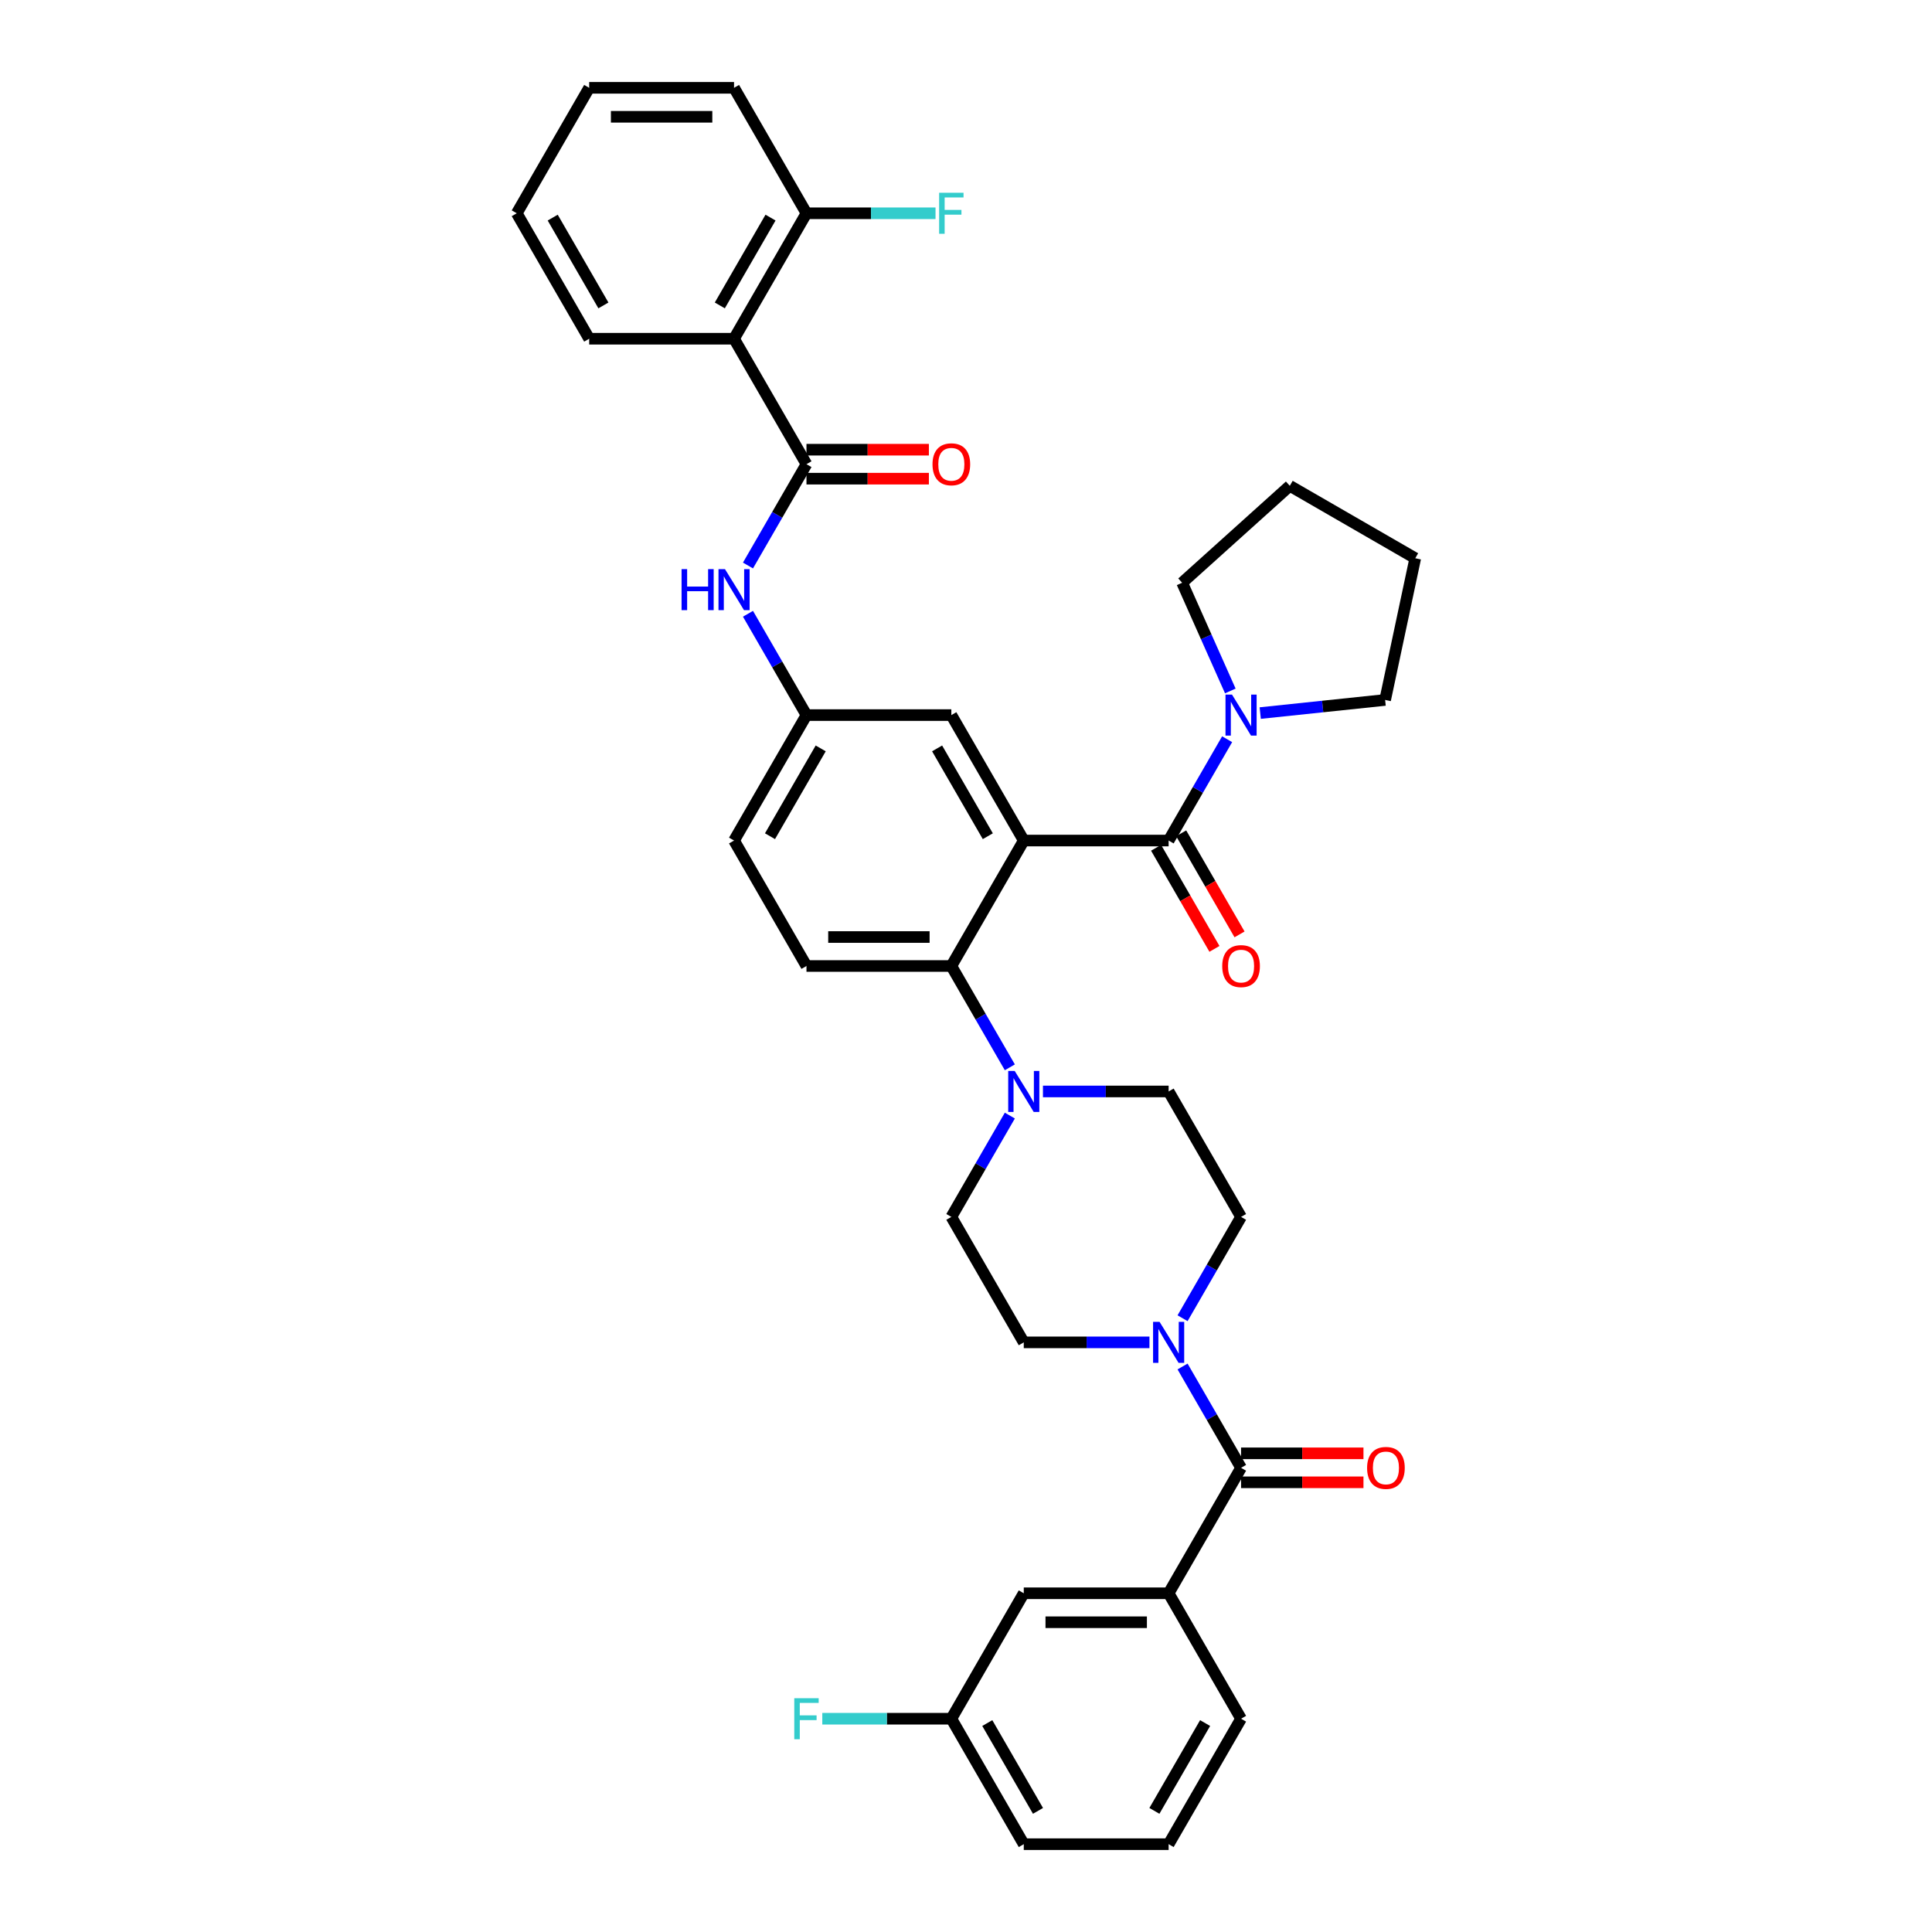 <?xml version='1.0' encoding='iso-8859-1'?>
<svg version='1.1' baseProfile='full'
              xmlns='http://www.w3.org/2000/svg'
                      xmlns:rdkit='http://www.rdkit.org/xml'
                      xmlns:xlink='http://www.w3.org/1999/xlink'
                  xml:space='preserve'
width='1000px' height='1000px' viewBox='0 0 1000 1000'>
<!-- END OF HEADER -->
<rect style='opacity:1.0;fill:#FFFFFF;stroke:none' width='1000' height='1000' x='0' y='0'> </rect>
<path class='bond-0' d='M 387.152,292.703 L 402.291,266.481' style='fill:none;fill-rule:evenodd;stroke:#0000FF;stroke-width:6px;stroke-linecap:butt;stroke-linejoin:miter;stroke-opacity:1' />
<path class='bond-0' d='M 402.291,266.481 L 417.43,240.26' style='fill:none;fill-rule:evenodd;stroke:#000000;stroke-width:6px;stroke-linecap:butt;stroke-linejoin:miter;stroke-opacity:1' />
<path class='bond-1' d='M 387.152,317.687 L 402.291,343.908' style='fill:none;fill-rule:evenodd;stroke:#0000FF;stroke-width:6px;stroke-linecap:butt;stroke-linejoin:miter;stroke-opacity:1' />
<path class='bond-1' d='M 402.291,343.908 L 417.43,370.13' style='fill:none;fill-rule:evenodd;stroke:#000000;stroke-width:6px;stroke-linecap:butt;stroke-linejoin:miter;stroke-opacity:1' />
<path class='bond-2' d='M 379.94,175.325 L 417.43,110.39' style='fill:none;fill-rule:evenodd;stroke:#000000;stroke-width:6px;stroke-linecap:butt;stroke-linejoin:miter;stroke-opacity:1' />
<path class='bond-2' d='M 372.576,158.086 L 398.82,112.632' style='fill:none;fill-rule:evenodd;stroke:#000000;stroke-width:6px;stroke-linecap:butt;stroke-linejoin:miter;stroke-opacity:1' />
<path class='bond-3' d='M 379.94,175.325 L 304.959,175.325' style='fill:none;fill-rule:evenodd;stroke:#000000;stroke-width:6px;stroke-linecap:butt;stroke-linejoin:miter;stroke-opacity:1' />
<path class='bond-4' d='M 379.94,175.325 L 417.43,240.26' style='fill:none;fill-rule:evenodd;stroke:#000000;stroke-width:6px;stroke-linecap:butt;stroke-linejoin:miter;stroke-opacity:1' />
<path class='bond-5' d='M 417.43,247.758 L 449.109,247.758' style='fill:none;fill-rule:evenodd;stroke:#000000;stroke-width:6px;stroke-linecap:butt;stroke-linejoin:miter;stroke-opacity:1' />
<path class='bond-5' d='M 449.109,247.758 L 480.789,247.758' style='fill:none;fill-rule:evenodd;stroke:#FF0000;stroke-width:6px;stroke-linecap:butt;stroke-linejoin:miter;stroke-opacity:1' />
<path class='bond-5' d='M 417.43,232.762 L 449.109,232.762' style='fill:none;fill-rule:evenodd;stroke:#000000;stroke-width:6px;stroke-linecap:butt;stroke-linejoin:miter;stroke-opacity:1' />
<path class='bond-5' d='M 449.109,232.762 L 480.789,232.762' style='fill:none;fill-rule:evenodd;stroke:#FF0000;stroke-width:6px;stroke-linecap:butt;stroke-linejoin:miter;stroke-opacity:1' />
<path class='bond-6' d='M 417.43,110.39 L 450.826,110.39' style='fill:none;fill-rule:evenodd;stroke:#000000;stroke-width:6px;stroke-linecap:butt;stroke-linejoin:miter;stroke-opacity:1' />
<path class='bond-6' d='M 450.826,110.39 L 484.223,110.39' style='fill:none;fill-rule:evenodd;stroke:#33CCCC;stroke-width:6px;stroke-linecap:butt;stroke-linejoin:miter;stroke-opacity:1' />
<path class='bond-7' d='M 417.43,110.39 L 379.94,45.455' style='fill:none;fill-rule:evenodd;stroke:#000000;stroke-width:6px;stroke-linecap:butt;stroke-linejoin:miter;stroke-opacity:1' />
<path class='bond-8' d='M 604.882,824.675 L 529.901,824.675' style='fill:none;fill-rule:evenodd;stroke:#000000;stroke-width:6px;stroke-linecap:butt;stroke-linejoin:miter;stroke-opacity:1' />
<path class='bond-8' d='M 593.634,839.671 L 541.148,839.671' style='fill:none;fill-rule:evenodd;stroke:#000000;stroke-width:6px;stroke-linecap:butt;stroke-linejoin:miter;stroke-opacity:1' />
<path class='bond-9' d='M 604.882,824.675 L 642.372,889.61' style='fill:none;fill-rule:evenodd;stroke:#000000;stroke-width:6px;stroke-linecap:butt;stroke-linejoin:miter;stroke-opacity:1' />
<path class='bond-10' d='M 604.882,824.675 L 642.372,759.74' style='fill:none;fill-rule:evenodd;stroke:#000000;stroke-width:6px;stroke-linecap:butt;stroke-linejoin:miter;stroke-opacity:1' />
<path class='bond-11' d='M 612.094,682.313 L 627.233,656.092' style='fill:none;fill-rule:evenodd;stroke:#0000FF;stroke-width:6px;stroke-linecap:butt;stroke-linejoin:miter;stroke-opacity:1' />
<path class='bond-11' d='M 627.233,656.092 L 642.372,629.87' style='fill:none;fill-rule:evenodd;stroke:#000000;stroke-width:6px;stroke-linecap:butt;stroke-linejoin:miter;stroke-opacity:1' />
<path class='bond-12' d='M 612.094,707.297 L 627.233,733.519' style='fill:none;fill-rule:evenodd;stroke:#0000FF;stroke-width:6px;stroke-linecap:butt;stroke-linejoin:miter;stroke-opacity:1' />
<path class='bond-12' d='M 627.233,733.519 L 642.372,759.74' style='fill:none;fill-rule:evenodd;stroke:#000000;stroke-width:6px;stroke-linecap:butt;stroke-linejoin:miter;stroke-opacity:1' />
<path class='bond-13' d='M 594.954,694.805 L 562.428,694.805' style='fill:none;fill-rule:evenodd;stroke:#0000FF;stroke-width:6px;stroke-linecap:butt;stroke-linejoin:miter;stroke-opacity:1' />
<path class='bond-13' d='M 562.428,694.805 L 529.901,694.805' style='fill:none;fill-rule:evenodd;stroke:#000000;stroke-width:6px;stroke-linecap:butt;stroke-linejoin:miter;stroke-opacity:1' />
<path class='bond-14' d='M 642.372,767.238 L 674.051,767.238' style='fill:none;fill-rule:evenodd;stroke:#000000;stroke-width:6px;stroke-linecap:butt;stroke-linejoin:miter;stroke-opacity:1' />
<path class='bond-14' d='M 674.051,767.238 L 705.73,767.238' style='fill:none;fill-rule:evenodd;stroke:#FF0000;stroke-width:6px;stroke-linecap:butt;stroke-linejoin:miter;stroke-opacity:1' />
<path class='bond-14' d='M 642.372,752.242 L 674.051,752.242' style='fill:none;fill-rule:evenodd;stroke:#000000;stroke-width:6px;stroke-linecap:butt;stroke-linejoin:miter;stroke-opacity:1' />
<path class='bond-14' d='M 674.051,752.242 L 705.73,752.242' style='fill:none;fill-rule:evenodd;stroke:#FF0000;stroke-width:6px;stroke-linecap:butt;stroke-linejoin:miter;stroke-opacity:1' />
<path class='bond-15' d='M 529.901,824.675 L 492.411,889.61' style='fill:none;fill-rule:evenodd;stroke:#000000;stroke-width:6px;stroke-linecap:butt;stroke-linejoin:miter;stroke-opacity:1' />
<path class='bond-16' d='M 492.411,889.61 L 459.014,889.61' style='fill:none;fill-rule:evenodd;stroke:#000000;stroke-width:6px;stroke-linecap:butt;stroke-linejoin:miter;stroke-opacity:1' />
<path class='bond-16' d='M 459.014,889.61 L 425.618,889.61' style='fill:none;fill-rule:evenodd;stroke:#33CCCC;stroke-width:6px;stroke-linecap:butt;stroke-linejoin:miter;stroke-opacity:1' />
<path class='bond-17' d='M 492.411,889.61 L 529.901,954.545' style='fill:none;fill-rule:evenodd;stroke:#000000;stroke-width:6px;stroke-linecap:butt;stroke-linejoin:miter;stroke-opacity:1' />
<path class='bond-17' d='M 511.021,891.853 L 537.264,937.307' style='fill:none;fill-rule:evenodd;stroke:#000000;stroke-width:6px;stroke-linecap:butt;stroke-linejoin:miter;stroke-opacity:1' />
<path class='bond-18' d='M 642.372,629.87 L 604.882,564.935' style='fill:none;fill-rule:evenodd;stroke:#000000;stroke-width:6px;stroke-linecap:butt;stroke-linejoin:miter;stroke-opacity:1' />
<path class='bond-19' d='M 539.828,564.935 L 572.355,564.935' style='fill:none;fill-rule:evenodd;stroke:#0000FF;stroke-width:6px;stroke-linecap:butt;stroke-linejoin:miter;stroke-opacity:1' />
<path class='bond-19' d='M 572.355,564.935 L 604.882,564.935' style='fill:none;fill-rule:evenodd;stroke:#000000;stroke-width:6px;stroke-linecap:butt;stroke-linejoin:miter;stroke-opacity:1' />
<path class='bond-20' d='M 522.689,552.443 L 507.55,526.222' style='fill:none;fill-rule:evenodd;stroke:#0000FF;stroke-width:6px;stroke-linecap:butt;stroke-linejoin:miter;stroke-opacity:1' />
<path class='bond-20' d='M 507.55,526.222 L 492.411,500' style='fill:none;fill-rule:evenodd;stroke:#000000;stroke-width:6px;stroke-linecap:butt;stroke-linejoin:miter;stroke-opacity:1' />
<path class='bond-21' d='M 522.689,577.427 L 507.55,603.648' style='fill:none;fill-rule:evenodd;stroke:#0000FF;stroke-width:6px;stroke-linecap:butt;stroke-linejoin:miter;stroke-opacity:1' />
<path class='bond-21' d='M 507.55,603.648 L 492.411,629.87' style='fill:none;fill-rule:evenodd;stroke:#000000;stroke-width:6px;stroke-linecap:butt;stroke-linejoin:miter;stroke-opacity:1' />
<path class='bond-22' d='M 598.388,438.814 L 613.492,464.976' style='fill:none;fill-rule:evenodd;stroke:#000000;stroke-width:6px;stroke-linecap:butt;stroke-linejoin:miter;stroke-opacity:1' />
<path class='bond-22' d='M 613.492,464.976 L 628.597,491.137' style='fill:none;fill-rule:evenodd;stroke:#FF0000;stroke-width:6px;stroke-linecap:butt;stroke-linejoin:miter;stroke-opacity:1' />
<path class='bond-22' d='M 611.375,431.316 L 626.479,457.478' style='fill:none;fill-rule:evenodd;stroke:#000000;stroke-width:6px;stroke-linecap:butt;stroke-linejoin:miter;stroke-opacity:1' />
<path class='bond-22' d='M 626.479,457.478 L 641.584,483.639' style='fill:none;fill-rule:evenodd;stroke:#FF0000;stroke-width:6px;stroke-linecap:butt;stroke-linejoin:miter;stroke-opacity:1' />
<path class='bond-23' d='M 604.882,435.065 L 620.021,408.843' style='fill:none;fill-rule:evenodd;stroke:#000000;stroke-width:6px;stroke-linecap:butt;stroke-linejoin:miter;stroke-opacity:1' />
<path class='bond-23' d='M 620.021,408.843 L 635.16,382.622' style='fill:none;fill-rule:evenodd;stroke:#0000FF;stroke-width:6px;stroke-linecap:butt;stroke-linejoin:miter;stroke-opacity:1' />
<path class='bond-24' d='M 604.882,435.065 L 529.901,435.065' style='fill:none;fill-rule:evenodd;stroke:#000000;stroke-width:6px;stroke-linecap:butt;stroke-linejoin:miter;stroke-opacity:1' />
<path class='bond-25' d='M 652.299,369.086 L 684.62,365.689' style='fill:none;fill-rule:evenodd;stroke:#0000FF;stroke-width:6px;stroke-linecap:butt;stroke-linejoin:miter;stroke-opacity:1' />
<path class='bond-25' d='M 684.62,365.689 L 716.942,362.292' style='fill:none;fill-rule:evenodd;stroke:#000000;stroke-width:6px;stroke-linecap:butt;stroke-linejoin:miter;stroke-opacity:1' />
<path class='bond-26' d='M 636.81,357.638 L 624.342,329.635' style='fill:none;fill-rule:evenodd;stroke:#0000FF;stroke-width:6px;stroke-linecap:butt;stroke-linejoin:miter;stroke-opacity:1' />
<path class='bond-26' d='M 624.342,329.635 L 611.874,301.632' style='fill:none;fill-rule:evenodd;stroke:#000000;stroke-width:6px;stroke-linecap:butt;stroke-linejoin:miter;stroke-opacity:1' />
<path class='bond-27' d='M 716.942,362.292 L 732.531,288.95' style='fill:none;fill-rule:evenodd;stroke:#000000;stroke-width:6px;stroke-linecap:butt;stroke-linejoin:miter;stroke-opacity:1' />
<path class='bond-28' d='M 611.874,301.632 L 667.596,251.46' style='fill:none;fill-rule:evenodd;stroke:#000000;stroke-width:6px;stroke-linecap:butt;stroke-linejoin:miter;stroke-opacity:1' />
<path class='bond-29' d='M 529.901,435.065 L 492.411,370.13' style='fill:none;fill-rule:evenodd;stroke:#000000;stroke-width:6px;stroke-linecap:butt;stroke-linejoin:miter;stroke-opacity:1' />
<path class='bond-29' d='M 511.29,432.823 L 485.047,387.368' style='fill:none;fill-rule:evenodd;stroke:#000000;stroke-width:6px;stroke-linecap:butt;stroke-linejoin:miter;stroke-opacity:1' />
<path class='bond-30' d='M 529.901,435.065 L 492.411,500' style='fill:none;fill-rule:evenodd;stroke:#000000;stroke-width:6px;stroke-linecap:butt;stroke-linejoin:miter;stroke-opacity:1' />
<path class='bond-31' d='M 492.411,370.13 L 417.43,370.13' style='fill:none;fill-rule:evenodd;stroke:#000000;stroke-width:6px;stroke-linecap:butt;stroke-linejoin:miter;stroke-opacity:1' />
<path class='bond-32' d='M 492.411,500 L 417.43,500' style='fill:none;fill-rule:evenodd;stroke:#000000;stroke-width:6px;stroke-linecap:butt;stroke-linejoin:miter;stroke-opacity:1' />
<path class='bond-32' d='M 481.164,485.004 L 428.677,485.004' style='fill:none;fill-rule:evenodd;stroke:#000000;stroke-width:6px;stroke-linecap:butt;stroke-linejoin:miter;stroke-opacity:1' />
<path class='bond-33' d='M 417.43,370.13 L 379.94,435.065' style='fill:none;fill-rule:evenodd;stroke:#000000;stroke-width:6px;stroke-linecap:butt;stroke-linejoin:miter;stroke-opacity:1' />
<path class='bond-33' d='M 424.794,387.368 L 398.55,432.823' style='fill:none;fill-rule:evenodd;stroke:#000000;stroke-width:6px;stroke-linecap:butt;stroke-linejoin:miter;stroke-opacity:1' />
<path class='bond-34' d='M 417.43,500 L 379.94,435.065' style='fill:none;fill-rule:evenodd;stroke:#000000;stroke-width:6px;stroke-linecap:butt;stroke-linejoin:miter;stroke-opacity:1' />
<path class='bond-35' d='M 732.531,288.95 L 667.596,251.46' style='fill:none;fill-rule:evenodd;stroke:#000000;stroke-width:6px;stroke-linecap:butt;stroke-linejoin:miter;stroke-opacity:1' />
<path class='bond-36' d='M 492.411,629.87 L 529.901,694.805' style='fill:none;fill-rule:evenodd;stroke:#000000;stroke-width:6px;stroke-linecap:butt;stroke-linejoin:miter;stroke-opacity:1' />
<path class='bond-37' d='M 642.372,889.61 L 604.882,954.545' style='fill:none;fill-rule:evenodd;stroke:#000000;stroke-width:6px;stroke-linecap:butt;stroke-linejoin:miter;stroke-opacity:1' />
<path class='bond-37' d='M 623.761,891.853 L 597.518,937.307' style='fill:none;fill-rule:evenodd;stroke:#000000;stroke-width:6px;stroke-linecap:butt;stroke-linejoin:miter;stroke-opacity:1' />
<path class='bond-38' d='M 604.882,954.545 L 529.901,954.545' style='fill:none;fill-rule:evenodd;stroke:#000000;stroke-width:6px;stroke-linecap:butt;stroke-linejoin:miter;stroke-opacity:1' />
<path class='bond-39' d='M 304.959,175.325 L 267.469,110.39' style='fill:none;fill-rule:evenodd;stroke:#000000;stroke-width:6px;stroke-linecap:butt;stroke-linejoin:miter;stroke-opacity:1' />
<path class='bond-39' d='M 312.323,158.086 L 286.08,112.632' style='fill:none;fill-rule:evenodd;stroke:#000000;stroke-width:6px;stroke-linecap:butt;stroke-linejoin:miter;stroke-opacity:1' />
<path class='bond-40' d='M 379.94,45.455 L 304.959,45.455' style='fill:none;fill-rule:evenodd;stroke:#000000;stroke-width:6px;stroke-linecap:butt;stroke-linejoin:miter;stroke-opacity:1' />
<path class='bond-40' d='M 368.693,60.451 L 316.206,60.451' style='fill:none;fill-rule:evenodd;stroke:#000000;stroke-width:6px;stroke-linecap:butt;stroke-linejoin:miter;stroke-opacity:1' />
<path class='bond-41' d='M 267.469,110.39 L 304.959,45.455' style='fill:none;fill-rule:evenodd;stroke:#000000;stroke-width:6px;stroke-linecap:butt;stroke-linejoin:miter;stroke-opacity:1' />
<path  class='atom-0' d='M 352.782 294.578
L 355.661 294.578
L 355.661 303.605
L 366.518 303.605
L 366.518 294.578
L 369.398 294.578
L 369.398 315.812
L 366.518 315.812
L 366.518 306.005
L 355.661 306.005
L 355.661 315.812
L 352.782 315.812
L 352.782 294.578
' fill='#0000FF'/>
<path  class='atom-0' d='M 375.246 294.578
L 382.204 305.825
Q 382.894 306.934, 384.004 308.944
Q 385.114 310.953, 385.174 311.073
L 385.174 294.578
L 387.993 294.578
L 387.993 315.812
L 385.084 315.812
L 377.615 303.515
Q 376.746 302.076, 375.816 300.426
Q 374.916 298.776, 374.646 298.267
L 374.646 315.812
L 371.887 315.812
L 371.887 294.578
L 375.246 294.578
' fill='#0000FF'/>
<path  class='atom-3' d='M 482.663 240.32
Q 482.663 235.221, 485.183 232.372
Q 487.702 229.523, 492.411 229.523
Q 497.119 229.523, 499.639 232.372
Q 502.158 235.221, 502.158 240.32
Q 502.158 245.478, 499.609 248.418
Q 497.06 251.327, 492.411 251.327
Q 487.732 251.327, 485.183 248.418
Q 482.663 245.508, 482.663 240.32
M 492.411 248.927
Q 495.65 248.927, 497.389 246.768
Q 499.159 244.579, 499.159 240.32
Q 499.159 236.151, 497.389 234.051
Q 495.65 231.922, 492.411 231.922
Q 489.172 231.922, 487.402 234.021
Q 485.662 236.121, 485.662 240.32
Q 485.662 244.609, 487.402 246.768
Q 489.172 248.927, 492.411 248.927
' fill='#FF0000'/>
<path  class='atom-6' d='M 600.188 684.188
L 607.146 695.435
Q 607.836 696.545, 608.945 698.554
Q 610.055 700.564, 610.115 700.684
L 610.115 684.188
L 612.934 684.188
L 612.934 705.422
L 610.025 705.422
L 602.557 693.126
Q 601.687 691.686, 600.758 690.036
Q 599.858 688.387, 599.588 687.877
L 599.588 705.422
L 596.829 705.422
L 596.829 684.188
L 600.188 684.188
' fill='#0000FF'/>
<path  class='atom-8' d='M 707.605 759.8
Q 707.605 754.702, 710.124 751.852
Q 712.644 749.003, 717.352 749.003
Q 722.061 749.003, 724.58 751.852
Q 727.1 754.702, 727.1 759.8
Q 727.1 764.959, 724.55 767.898
Q 722.001 770.807, 717.352 770.807
Q 712.674 770.807, 710.124 767.898
Q 707.605 764.989, 707.605 759.8
M 717.352 768.408
Q 720.592 768.408, 722.331 766.249
Q 724.101 764.059, 724.101 759.8
Q 724.101 755.631, 722.331 753.532
Q 720.592 751.402, 717.352 751.402
Q 714.113 751.402, 712.344 753.502
Q 710.604 755.601, 710.604 759.8
Q 710.604 764.089, 712.344 766.249
Q 714.113 768.408, 717.352 768.408
' fill='#FF0000'/>
<path  class='atom-12' d='M 525.207 554.318
L 532.165 565.565
Q 532.855 566.675, 533.965 568.684
Q 535.075 570.694, 535.135 570.814
L 535.135 554.318
L 537.954 554.318
L 537.954 575.552
L 535.045 575.552
L 527.577 563.255
Q 526.707 561.816, 525.777 560.166
Q 524.877 558.517, 524.607 558.007
L 524.607 575.552
L 521.848 575.552
L 521.848 554.318
L 525.207 554.318
' fill='#0000FF'/>
<path  class='atom-15' d='M 632.624 500.06
Q 632.624 494.961, 635.144 492.112
Q 637.663 489.263, 642.372 489.263
Q 647.081 489.263, 649.6 492.112
Q 652.119 494.961, 652.119 500.06
Q 652.119 505.219, 649.57 508.158
Q 647.021 511.067, 642.372 511.067
Q 637.693 511.067, 635.144 508.158
Q 632.624 505.249, 632.624 500.06
M 642.372 508.668
Q 645.611 508.668, 647.351 506.508
Q 649.12 504.319, 649.12 500.06
Q 649.12 495.891, 647.351 493.792
Q 645.611 491.662, 642.372 491.662
Q 639.133 491.662, 637.363 493.762
Q 635.624 495.861, 635.624 500.06
Q 635.624 504.349, 637.363 506.508
Q 639.133 508.668, 642.372 508.668
' fill='#FF0000'/>
<path  class='atom-16' d='M 637.678 359.513
L 644.636 370.76
Q 645.326 371.869, 646.436 373.879
Q 647.545 375.888, 647.605 376.008
L 647.605 359.513
L 650.425 359.513
L 650.425 380.747
L 647.515 380.747
L 640.047 368.45
Q 639.178 367.011, 638.248 365.361
Q 637.348 363.712, 637.078 363.202
L 637.078 380.747
L 634.319 380.747
L 634.319 359.513
L 637.678 359.513
' fill='#0000FF'/>
<path  class='atom-29' d='M 411.117 878.993
L 423.744 878.993
L 423.744 881.423
L 413.966 881.423
L 413.966 887.871
L 422.664 887.871
L 422.664 890.33
L 413.966 890.33
L 413.966 900.228
L 411.117 900.228
L 411.117 878.993
' fill='#33CCCC'/>
<path  class='atom-33' d='M 486.097 99.772
L 498.724 99.772
L 498.724 102.202
L 488.947 102.202
L 488.947 108.65
L 497.644 108.65
L 497.644 111.109
L 488.947 111.109
L 488.947 121.007
L 486.097 121.007
L 486.097 99.772
' fill='#33CCCC'/>
</svg>
